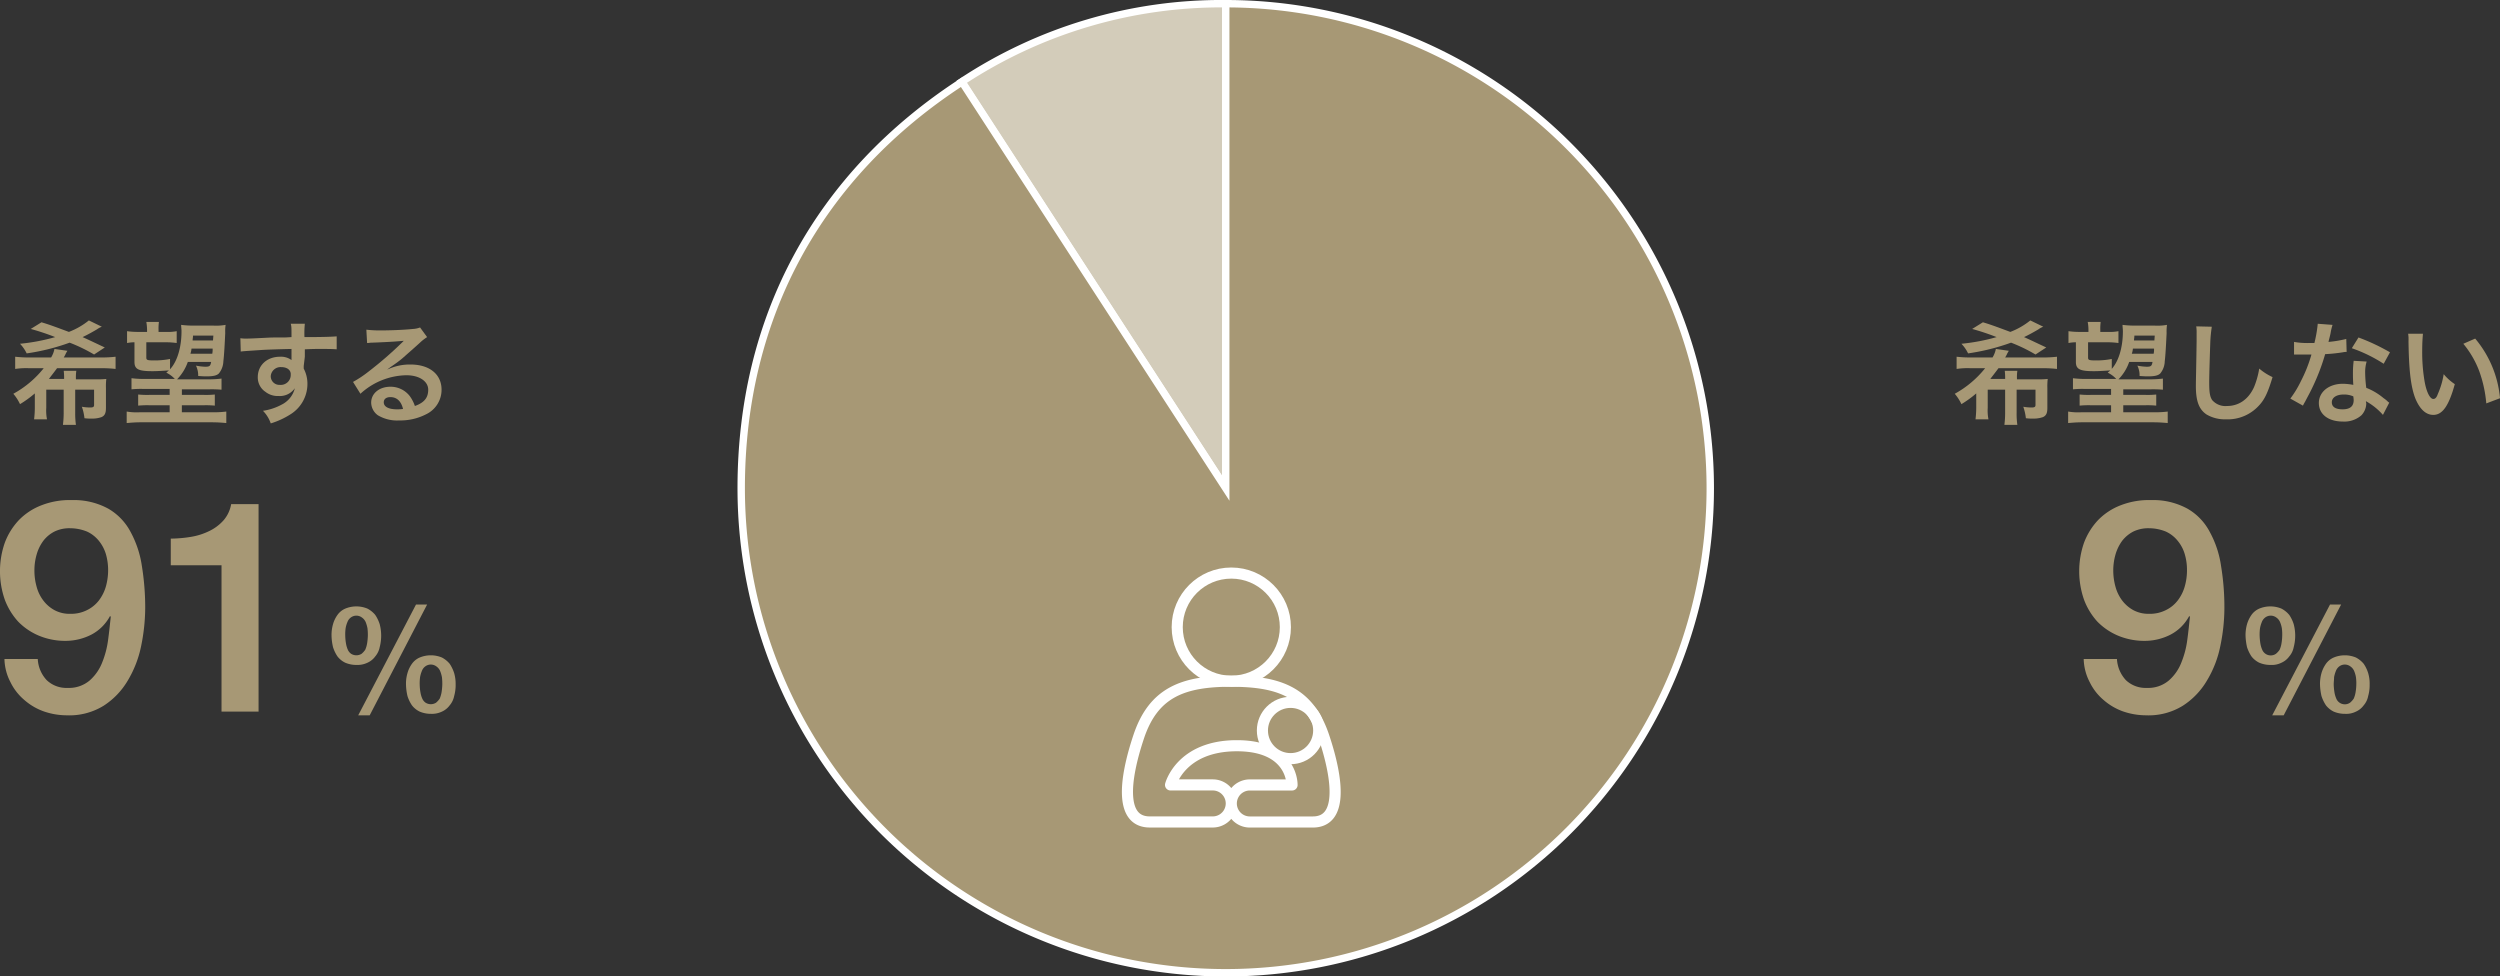 <svg id="レイヤー_1" data-name="レイヤー 1" xmlns="http://www.w3.org/2000/svg" width="674.88" height="263.6" viewBox="0 0 674.88 263.6"><rect x="0" y="0" width="674.88" height="263.6" fill="#333333" stroke="none"/><defs><style>.cls-1{fill:#d3ccba;}.cls-1,.cls-2,.cls-4,.cls-5{stroke:#fff;}.cls-1,.cls-2,.cls-5{stroke-miterlimit:10;}.cls-1,.cls-2{stroke-width:2px;}.cls-2,.cls-3{fill:#a79875;}.cls-4,.cls-5{fill:none;stroke-width:3px;}.cls-4{stroke-linecap:round;stroke-linejoin:round;}</style></defs><path class="cls-1" d="M330.9,131.8,259.6,22.1A127.23,127.23,0,0,1,330.9,1Z" transform="translate(-0.01 0)"/><path class="cls-2" d="M330.9,131.8V1A130.8,130.8,0,1,1,200.1,131.8c0-46.2,20.8-84.5,59.6-109.7Z" transform="translate(-0.01 0)"/><path class="cls-3" d="M17.31,102.4a14.71,14.71,0,0,0-.1-2.3h3.4a12.62,12.62,0,0,0-.1,2.3h5.4a23.82,23.82,0,0,0,2.8-.1,16,16,0,0,0-.1,2.4v5.4c0,1.4-.3,2.1-1.2,2.5a7.44,7.44,0,0,1-2.6.4,13.34,13.34,0,0,1-2-.1,13.66,13.66,0,0,0-.7-3.1,11.85,11.85,0,0,0,2.3.2c.8,0,1-.2,1-.7v-4.1h-5.1v6.3a21.41,21.41,0,0,0,.2,3.2H17a26.31,26.31,0,0,0,.2-3.2v-6.3h-4.7v4.9a12,12,0,0,0,.2,3.1H9.21a26.88,26.88,0,0,0,.2-3.1v-3.9a29.1,29.1,0,0,1-4,2.9,12.28,12.28,0,0,0-1.8-2.8,27.11,27.11,0,0,0,8.2-6.9H7.91a19.34,19.34,0,0,0-3.8.2V96.3a32.14,32.14,0,0,0,3.8.2h5.9a6.9,6.9,0,0,0,.9-2.3l3.5.5a7.82,7.82,0,0,0-.6,1.1,4.86,4.86,0,0,1-.4.7h10.2a32.14,32.14,0,0,0,3.8-.2v3.3a30.14,30.14,0,0,0-3.8-.2h-12c-.8,1.1-1.3,1.7-2.2,2.9h4.1Zm8.1-6.7a44.13,44.13,0,0,0-6.6-3.2,58,58,0,0,1-11.6,2.9,10,10,0,0,0-1.8-2.6,53.07,53.07,0,0,0,9.5-1.8,63.82,63.82,0,0,0-6.6-2.2l2.9-1.8c2,.6,3.1,1,7.4,2.6A19.89,19.89,0,0,0,24,86.5l3.5,1.7a5.26,5.26,0,0,0-1.3.7c-1,.6-2.8,1.6-3.9,2.1,2,.9,2.8,1.3,6,2.8Z" transform="translate(-0.01 0)"/><path class="cls-3" d="M45.71,99.9c2.1-2.1,3.3-6,3.3-10.5,0-.5-.1-1.2-.1-1.7a25.87,25.87,0,0,0,3.3.2h5.4a14.61,14.61,0,0,0,3.3-.2,12.43,12.43,0,0,0-.1,2.2c-.1,2.3-.3,6.1-.5,7.6a5.51,5.51,0,0,1-1.2,3.3c-.6.6-1.6.8-3.4.8-.4,0-.7,0-2.2-.1a6,6,0,0,0-.6-2.8,15,15,0,0,0,2.5.3c1.2,0,1.4-.2,1.6-1.3h-6.3a12.66,12.66,0,0,1-2.9,4.7h8.6a27.69,27.69,0,0,0,3.4-.2v3a29.7,29.7,0,0,0-3.4-.1h-7.3v1.5H55a23.14,23.14,0,0,0,3-.1v3a25.06,25.06,0,0,0-3-.1h-5.9v1.9h8.6a27.69,27.69,0,0,0,3.4-.2v3.1c-1.1-.1-2.5-.2-3.7-.2H37.91c-1.3,0-2.5.1-3.7.2v-3.1a16.11,16.11,0,0,0,3.4.2h8.2v-1.9h-5.4a26.69,26.69,0,0,0-3.1.1v-3a24.64,24.64,0,0,0,3.1.1h5.4V105h-6.9a25.7,25.7,0,0,0-3.4.1v-3a27.58,27.58,0,0,0,3.4.2h8.3a8,8,0,0,0-2.3-1.7c.3-.3.5-.4.7-.6-1.7.1-3.2.2-4.4.2-3.8,0-4.9-.5-4.9-2.5V92.4a10.36,10.36,0,0,0-2,.2V89.4a20.09,20.09,0,0,0,2.9.2h2.5v-.5a13.43,13.43,0,0,0-.2-2.2h3.4a13.46,13.46,0,0,0-.1,2.2v.5h2a12.28,12.28,0,0,0,2.9-.2v3.2a20.09,20.09,0,0,0-2.9-.2h-5.3v4.1c0,.7.2.8,2.3.8a21,21,0,0,0,4.1-.4v3Zm6-5.8a6,6,0,0,1-.3,1.4h5.9a6,6,0,0,0,.1-1.4Zm5.9-3.5h-5.5c0,.6-.1.8-.1,1.3h5.5Z" transform="translate(-0.01 0)"/><path class="cls-3" d="M82,98.8v.7a8.76,8.76,0,0,1,1,4.2,9.66,9.66,0,0,1-4.5,8.1,21.71,21.71,0,0,1-5.4,2.5,9.08,9.08,0,0,0-2.1-3.4,15.43,15.43,0,0,0,5.1-1.7,6.72,6.72,0,0,0,3.5-4.4,4.91,4.91,0,0,1-4.4,2.1,5.3,5.3,0,0,1-3.5-1.1,4.64,4.64,0,0,1-2.1-4c0-3.2,2.5-5.5,6-5.5a4.79,4.79,0,0,1,3.1.9v-3q-6.45.15-8.4.3c-4.5.3-4.5.3-5.3.4l-.1-3.6a8.28,8.28,0,0,0,1.5.1c.8,0,1.2,0,5.1-.2,1.9-.1,2.2-.1,4.7-.1,1,0,1,0,2.5-.1,0-2.8,0-2.8-.2-3.6h3.8a25.43,25.43,0,0,0-.1,3.6c5.2,0,7.6-.1,8.7-.2v3.5c-1.1-.1-2.6-.1-5-.1-.7,0-1.3,0-3.6.1v2Zm-6.1.3a2.66,2.66,0,0,0-2.8,2.4,2.33,2.33,0,0,0,2.27,2.4h.23a2.69,2.69,0,0,0,2.89-2.45c0-.09,0-.17,0-.25C78.61,99.9,77.51,99.1,75.91,99.1Z" transform="translate(-0.01 0)"/><path class="cls-3" d="M104.51,99.8a14,14,0,0,1,6.3-1.4c5.1,0,8.4,2.6,8.4,6.8a7.32,7.32,0,0,1-4.1,6.6,15.22,15.22,0,0,1-7.3,1.7,10.15,10.15,0,0,1-5.8-1.4,4.31,4.31,0,0,1-1.8-3.4c0-2.5,2.2-4.3,5.2-4.3a6.54,6.54,0,0,1,5.2,2.5,10,10,0,0,1,1.4,2.7c2.5-.9,3.6-2.2,3.6-4.4s-2.3-3.9-5.9-3.9a18.78,18.78,0,0,0-12.4,5l-2-3.2a30.08,30.08,0,0,0,4.2-2.8,99.61,99.61,0,0,0,9-7.8l.5-.5h0c-1.1.1-3.1.3-8.5.5-.7,0-.9.1-1.4.1l-.2-3.6a31.45,31.45,0,0,0,3.5.2c2.5,0,6.2-.1,9.1-.4a6.2,6.2,0,0,0,1.9-.4l1.9,2.6a13.35,13.35,0,0,0-1.6,1.2c-1.5,1.4-3.7,3.3-4.7,4.2s-2.16,1.72-3.3,2.5c-.7.5-.7.5-1.2.9Zm.9,7.4c-1.1,0-1.8.5-1.8,1.4,0,1.2,1.3,1.9,3.6,1.9a10.74,10.74,0,0,0,1.6-.1C108.31,108.3,107.11,107.2,105.41,107.2Z" transform="translate(-0.01 0)"/><path class="cls-3" d="M541.3,102.4a16,16,0,0,0-.1-2.3h3.4a11.78,11.78,0,0,0-.1,2.3H550a23.82,23.82,0,0,0,2.8-.1,16,16,0,0,0-.1,2.4v5.4c0,1.4-.3,2.1-1.2,2.5a7.44,7.44,0,0,1-2.6.4,13.34,13.34,0,0,1-2-.1,14.22,14.22,0,0,0-.7-3.1,11.71,11.71,0,0,0,2.3.2c.8,0,1-.2,1-.7v-4.1h-5.1v6.3a20.15,20.15,0,0,0,.2,3.2h-3.5a26.31,26.31,0,0,0,.2-3.2v-6.3h-4.7v4.9a12,12,0,0,0,.2,3.1h-3.5a26.88,26.88,0,0,0,.2-3.1v-3.9a29.1,29.1,0,0,1-4,2.9,12.28,12.28,0,0,0-1.8-2.8,27.23,27.23,0,0,0,8.2-6.9H532a19.3,19.3,0,0,0-3.8.2V96.3a32.14,32.14,0,0,0,3.8.2h5.9a7.12,7.12,0,0,0,.9-2.3l3.5.5a7.82,7.82,0,0,0-.6,1.1,6,6,0,0,1-.4.7h10.2a32.36,32.36,0,0,0,3.8-.2v3.3a30.34,30.34,0,0,0-3.8-.2h-12c-.8,1.1-1.3,1.7-2.2,2.9h4Zm8.2-6.7a44.13,44.13,0,0,0-6.6-3.2,58.12,58.12,0,0,1-11.6,2.9,10,10,0,0,0-1.8-2.6A53.07,53.07,0,0,0,539,91a64.63,64.63,0,0,0-6.6-2.2l2.9-1.8c2,.6,3.1,1,7.4,2.6a19.89,19.89,0,0,0,5.4-3.1l3.5,1.7a5.09,5.09,0,0,0-1.3.7c-1,.6-2.8,1.6-3.9,2.1,2,.9,2.8,1.3,6,2.8Z" transform="translate(-0.01 0)"/><path class="cls-3" d="M569.79,99.9c2.1-2.1,3.3-6,3.3-10.5,0-.5-.1-1.2-.1-1.7a26.1,26.1,0,0,0,3.3.2h5.4a14.54,14.54,0,0,0,3.3-.2,13.46,13.46,0,0,0-.1,2.2c-.1,2.3-.3,6.1-.5,7.6a5.39,5.39,0,0,1-1.2,3.3c-.6.6-1.6.8-3.4.8-.4,0-.7,0-2.2-.1a5.78,5.78,0,0,0-.6-2.8,15.1,15.1,0,0,0,2.5.3c1.2,0,1.4-.2,1.6-1.3h-6.3a12.4,12.4,0,0,1-2.9,4.7h8.6a27.46,27.46,0,0,0,3.4-.2v3a29.64,29.64,0,0,0-3.4-.1h-7.3v1.5h5.9a23,23,0,0,0,3-.1v3a24.93,24.93,0,0,0-3-.1h-5.9v1.9h8.6a27.46,27.46,0,0,0,3.4-.2v3.1c-1.1-.1-2.5-.2-3.7-.2H562c-1.29,0-2.49.1-3.69.2v-3.1a16.11,16.11,0,0,0,3.4.2h8.19v-1.9h-5.4a26.59,26.59,0,0,0-3.09.1v-3a24.55,24.55,0,0,0,3.09.1h5.4V105H563a25.6,25.6,0,0,0-3.39.1v-3a27.42,27.42,0,0,0,3.39.2h8.3a7.73,7.73,0,0,0-2.3-1.7c.3-.3.5-.4.7-.6-1.7.1-3.2.2-4.4.2-3.79,0-4.9-.5-4.9-2.5V92.4a10.18,10.18,0,0,0-2,.2V89.4a20,20,0,0,0,2.89.2h2.5v-.5a11.54,11.54,0,0,0-.2-2.2h3.5a14.67,14.67,0,0,0-.1,2.2v.5h2a12.21,12.21,0,0,0,2.9-.2v3.2a20.09,20.09,0,0,0-2.9-.2h-5.3v4.1c0,.7.2.8,2.3.8a20.8,20.8,0,0,0,4.1-.4v3Zm6-5.8a5.55,5.55,0,0,1-.3,1.4h5.9a5.06,5.06,0,0,0,.1-1.4Zm5.9-3.5h-5.5c0,.6-.1.8-.1,1.3h5.5Z" transform="translate(-0.01 0)"/><path class="cls-3" d="M597.09,88.2a38.15,38.15,0,0,0-.4,4c-.1,2.8-.3,8.9-.3,11,0,2.8.2,3.9.8,4.8a4.72,4.72,0,0,0,4,1.6c3.2,0,5.8-1.8,7.3-5.1a22.4,22.4,0,0,0,1.4-5,15.63,15.63,0,0,0,3.6,2.3c-1.2,4-2.1,6-3.6,7.6a11.42,11.42,0,0,1-9,3.8,9.77,9.77,0,0,1-5.2-1.3c-2.1-1.4-2.9-3.7-2.9-7.7,0-1.6.1-4.6.2-12.1v-2a12.13,12.13,0,0,0-.1-2Z" transform="translate(-0.01 0)"/><path class="cls-3" d="M629.69,87.7a15,15,0,0,0-.5,2c-.1.7-.3,1.3-.6,2.6a31,31,0,0,0,4.8-.8l.1,3.5a4.24,4.24,0,0,0-1,.1,42.9,42.9,0,0,1-4.8.5,56.78,56.78,0,0,1-3.3,8.7c-.7,1.5-1,2-2.1,4.1-.4.7-.4.7-.6,1.1l-3.4-1.9a28.24,28.24,0,0,0,2.9-4.8,38,38,0,0,0,2.8-7.1h-4.7V92.3a20.62,20.62,0,0,0,4,.3h1.5a35.35,35.35,0,0,0,.9-5.2Zm13.6,24.3a17.15,17.15,0,0,0-4.6-3.7,4.17,4.17,0,0,0,.1.6,4.78,4.78,0,0,1-1.3,3.2,7,7,0,0,1-5,1.7c-4,0-6.5-2-6.5-5s2.7-5.2,6.5-5.2a16.43,16.43,0,0,1,2.8.3c-.1-1.4-.1-2.6-.1-3.5a27.15,27.15,0,0,1,.2-3l3.5.2a10.1,10.1,0,0,0-.4,3,35.17,35.17,0,0,0,.3,4.1,16.59,16.59,0,0,1,4.7,2.8,6.38,6.38,0,0,1,1,.8,2.74,2.74,0,0,0,.5.4Zm-10.6-5.5c-1.9,0-3.2.8-3.2,2.1s1.1,1.9,2.9,1.9c2,0,3-.8,3-2.5,0-.3-.1-1-.1-1a6.25,6.25,0,0,0-2.6-.5Zm10.8-8.3a39.84,39.84,0,0,0-8.6-4.2l1.8-2.9a55.37,55.37,0,0,1,8.5,4Z" transform="translate(-0.01 0)"/><path class="cls-3" d="M654.09,90.1c-.1,1.1-.2,2.6-.2,4.6a46.63,46.63,0,0,0,.6,8c.5,3.1,1.5,5,2.4,5,.5,0,.9-.4,1.2-1.3a21.24,21.24,0,0,0,1.6-5.4,13.53,13.53,0,0,0,3,2.7c-1.6,5.8-3.3,8.3-5.8,8.3-2,0-3.6-1.5-4.8-4.3-1.2-3-1.8-7.3-1.9-15.7a8.62,8.62,0,0,0-.1-1.9Zm14.1,1.3a29,29,0,0,1,6.7,16.1l-3.7,1.4a34.09,34.09,0,0,0-1.9-8.7,25.88,25.88,0,0,0-4.3-7.4Z" transform="translate(-0.01 0)"/><path class="cls-3" d="M10.21,178a9,9,0,0,0,2.4,5.6,7.7,7.7,0,0,0,5.7,2.1,8.62,8.62,0,0,0,5.9-2,12.57,12.57,0,0,0,3.4-4.9,24.71,24.71,0,0,0,1.6-6.2c.3-2.2.5-4.3.7-6.1l-.2-.2a12.05,12.05,0,0,1-5,5,15.23,15.23,0,0,1-7,1.7,18.33,18.33,0,0,1-7.2-1.4,16.9,16.9,0,0,1-5.6-3.8,18.2,18.2,0,0,1-3.6-5.9,23.37,23.37,0,0,1,0-15.4,18.17,18.17,0,0,1,3.8-6.1,16.9,16.9,0,0,1,6.1-4,20.87,20.87,0,0,1,8.2-1.4,19.36,19.36,0,0,1,9.8,2.3,15.63,15.63,0,0,1,6,6.2,27.6,27.6,0,0,1,3.1,9.3,70.11,70.11,0,0,1,.9,11.4,52.29,52.29,0,0,1-1.1,10.2,29.38,29.38,0,0,1-3.6,9.3,20.32,20.32,0,0,1-6.5,6.8,17.61,17.61,0,0,1-10,2.6,19,19,0,0,1-6.3-1.1,16.15,16.15,0,0,1-5.2-3.1,14.7,14.7,0,0,1-3.7-4.8,14.13,14.13,0,0,1-1.6-6.2h9ZM19,142.6a9.24,9.24,0,0,0-4.3.9,9,9,0,0,0-3,2.5,11.36,11.36,0,0,0-1.8,3.7,15.19,15.19,0,0,0-.6,4.3,16,16,0,0,0,.6,4.4,10.61,10.61,0,0,0,1.8,3.7,9.38,9.38,0,0,0,3,2.6,8.57,8.57,0,0,0,4.3,1,9.47,9.47,0,0,0,4.5-1,9.08,9.08,0,0,0,3.2-2.6,11.41,11.41,0,0,0,1.9-3.8,16.44,16.44,0,0,0,.6-4.4,15.56,15.56,0,0,0-.6-4.3,10.39,10.39,0,0,0-1.9-3.6,8.87,8.87,0,0,0-3.2-2.5A12.2,12.2,0,0,0,19,142.6Z" transform="translate(-0.01 0)"/><path class="cls-3" d="M46.11,145.4a35.11,35.11,0,0,0,5.6-.5,17.71,17.71,0,0,0,4.9-1.6,12.13,12.13,0,0,0,3.8-2.9,9,9,0,0,0,2-4.3h7.4v56h-10V152.6H46.11Z" transform="translate(-0.01 0)"/><path class="cls-3" d="M96.31,179.5a7.62,7.62,0,0,1-3.1-.6,5.81,5.81,0,0,1-2.1-1.7,9.59,9.59,0,0,1-1.2-2.5,14.79,14.79,0,0,1-.4-3.1,10.44,10.44,0,0,1,.4-3.1,8,8,0,0,1,1.2-2.5,5,5,0,0,1,2.1-1.7,7.8,7.8,0,0,1,6,0,6.9,6.9,0,0,1,2.1,1.7,9.93,9.93,0,0,1,1.2,2.5,12.29,12.29,0,0,1,0,6.2,5.49,5.49,0,0,1-1.2,2.5,5.2,5.2,0,0,1-2.1,1.7A6.2,6.2,0,0,1,96.31,179.5Zm-3.1-7.9a13.57,13.57,0,0,0,.2,2.1,6.9,6.9,0,0,0,.5,1.7,2.6,2.6,0,0,0,.9,1.1,2.66,2.66,0,0,0,2.8,0,5.5,5.5,0,0,0,1-1.1,7.36,7.36,0,0,0,.5-1.7,16.57,16.57,0,0,0,.2-2.1,14.81,14.81,0,0,0-.1-2,8.77,8.77,0,0,0-.5-1.7,2.93,2.93,0,0,0-1-1.2,2.49,2.49,0,0,0-3,0,2.62,2.62,0,0,0-.9,1.2,7.57,7.57,0,0,0-.5,1.7A12.13,12.13,0,0,0,93.21,171.6Zm19.1-8.4h3l-15.5,29.9h-3.1Zm4.1,29.5a7.62,7.62,0,0,1-3.1-.6,5.81,5.81,0,0,1-2.1-1.7,9.59,9.59,0,0,1-1.2-2.5,14.79,14.79,0,0,1-.4-3.1,10.12,10.12,0,0,1,.4-3.1,8,8,0,0,1,1.2-2.5,5,5,0,0,1,2.1-1.7,7.8,7.8,0,0,1,6,0,6.9,6.9,0,0,1,2.1,1.7,9.93,9.93,0,0,1,1.2,2.5,10.44,10.44,0,0,1,.4,3.1,10.86,10.86,0,0,1-.4,3.1,5.49,5.49,0,0,1-1.2,2.5,5.2,5.2,0,0,1-2.1,1.7,6.2,6.2,0,0,1-2.9.6Zm-3.1-7.9a13.57,13.57,0,0,0,.2,2.1,6.9,6.9,0,0,0,.5,1.7,2.6,2.6,0,0,0,.9,1.1,2.66,2.66,0,0,0,2.8,0,5.5,5.5,0,0,0,1-1.1,7.88,7.88,0,0,0,.5-1.7,16.57,16.57,0,0,0,.2-2.1,14.81,14.81,0,0,0-.1-2,8.77,8.77,0,0,0-.5-1.7,2.93,2.93,0,0,0-1-1.2,2.49,2.49,0,0,0-3,0,2.62,2.62,0,0,0-.9,1.2,7.57,7.57,0,0,0-.5,1.7,12.13,12.13,0,0,0-.1,2Z" transform="translate(-0.01 0)"/><path class="cls-3" d="M571.49,178a9.11,9.11,0,0,0,2.4,5.6,7.73,7.73,0,0,0,5.7,2.1,8.61,8.61,0,0,0,5.9-2,12.36,12.36,0,0,0,3.4-4.9,24.29,24.29,0,0,0,1.6-6.2c.3-2.2.5-4.3.7-6.1l-.2-.2a11.94,11.94,0,0,1-5,5,15.2,15.2,0,0,1-7,1.7,18.33,18.33,0,0,1-7.2-1.4,17.11,17.11,0,0,1-5.6-3.8,18.34,18.34,0,0,1-3.59-5.9,23.37,23.37,0,0,1,0-15.4,18.3,18.3,0,0,1,3.79-6.1,17,17,0,0,1,6.1-4,20.93,20.93,0,0,1,8.2-1.4,19.31,19.31,0,0,1,9.8,2.3,15.49,15.49,0,0,1,6,6.2,27.16,27.16,0,0,1,3.1,9.3,68,68,0,0,1,.9,11.4,50.79,50.79,0,0,1-1.1,10.2,28.91,28.91,0,0,1-3.6,9.3,20.23,20.23,0,0,1-6.5,6.8,17.59,17.59,0,0,1-10,2.6A19.11,19.11,0,0,1,573,192a16.37,16.37,0,0,1-5.2-3.1,14.67,14.67,0,0,1-3.69-4.8,14.13,14.13,0,0,1-1.6-6.2h9Zm8.7-35.4a9.3,9.3,0,0,0-4.3.9,9.15,9.15,0,0,0-3,2.5,11.78,11.78,0,0,0-1.8,3.7,15.56,15.56,0,0,0-.6,4.3,16.44,16.44,0,0,0,.6,4.4,11,11,0,0,0,1.8,3.7,9.6,9.6,0,0,0,3,2.6,8.62,8.62,0,0,0,4.3,1,9.47,9.47,0,0,0,4.5-1,9,9,0,0,0,3.2-2.6,11.22,11.22,0,0,0,1.9-3.8,15.67,15.67,0,0,0,.6-4.4,14.84,14.84,0,0,0-.6-4.3,10.06,10.06,0,0,0-1.9-3.6,8.79,8.79,0,0,0-3.2-2.5A12.16,12.16,0,0,0,580.19,142.6Z" transform="translate(-0.01 0)"/><path class="cls-3" d="M613,179.5a7.68,7.68,0,0,1-3.1-.6,6,6,0,0,1-2.1-1.7,10.27,10.27,0,0,1-1.2-2.5,16.25,16.25,0,0,1-.4-3.1,10.77,10.77,0,0,1,.4-3.1,8.49,8.49,0,0,1,1.2-2.5,5,5,0,0,1,2.1-1.7,7.8,7.8,0,0,1,6,0A6.78,6.78,0,0,1,618,166a9.3,9.3,0,0,1,1.2,2.5,12.07,12.07,0,0,1,0,6.2,5.3,5.3,0,0,1-1.2,2.5,5.13,5.13,0,0,1-2.1,1.7A5.78,5.78,0,0,1,613,179.5Zm-3-7.9a16.57,16.57,0,0,0,.2,2.1,7.36,7.36,0,0,0,.5,1.7,2.49,2.49,0,0,0,3.7,1.1,5.22,5.22,0,0,0,1-1.1,6.9,6.9,0,0,0,.5-1.7,13.57,13.57,0,0,0,.2-2.1,12.13,12.13,0,0,0-.1-2,7.57,7.57,0,0,0-.5-1.7,2.85,2.85,0,0,0-1-1.2,2.49,2.49,0,0,0-3,0,2.77,2.77,0,0,0-.9,1.2,8.77,8.77,0,0,0-.5,1.7A13.34,13.34,0,0,0,610,171.6Zm19-8.4h3l-15.5,29.9h-3.1Zm4.1,29.5a7.68,7.68,0,0,1-3.1-.6,6,6,0,0,1-2.1-1.7,10.27,10.27,0,0,1-1.2-2.5,16.25,16.25,0,0,1-.4-3.1,10.77,10.77,0,0,1,.4-3.1,8.49,8.49,0,0,1,1.2-2.5,5,5,0,0,1,2.1-1.7,7.8,7.8,0,0,1,6,0,6.78,6.78,0,0,1,2.1,1.7,9.3,9.3,0,0,1,1.2,2.5,9.82,9.82,0,0,1,.4,3.1,10.52,10.52,0,0,1-.4,3.1,5.3,5.3,0,0,1-1.2,2.5,5.13,5.13,0,0,1-2.1,1.7,5.78,5.78,0,0,1-2.9.6Zm-3.1-7.9a16.57,16.57,0,0,0,.2,2.1,7.36,7.36,0,0,0,.5,1.7,2.49,2.49,0,0,0,3.7,1.1,5.22,5.22,0,0,0,1-1.1,6.9,6.9,0,0,0,.5-1.7,13.57,13.57,0,0,0,.2-2.1,12.13,12.13,0,0,0-.1-2,7.57,7.57,0,0,0-.5-1.7,2.85,2.85,0,0,0-1-1.2,2.49,2.49,0,0,0-3,0,2.77,2.77,0,0,0-.9,1.2,8.77,8.77,0,0,0-.5,1.7c0,.6-.1,1.3-.1,2Z" transform="translate(-0.01 0)"/><path class="cls-4" d="M332.4,183.9c13,0,21,3,25,15s5,23-3,23h-17a5,5,0,0,1,0-10h11.4s.3-10.59-14.9-10.59S316,211.89,316,211.89h11.4a5,5,0,0,1,0,10h-17c-8,0-7-11-3-23s12-15,25-15" transform="translate(-0.01 0)"/><circle class="cls-5" cx="348.39" cy="197.2" r="7.6"/><circle class="cls-4" cx="332.39" cy="169.3" r="14.6"/></svg>